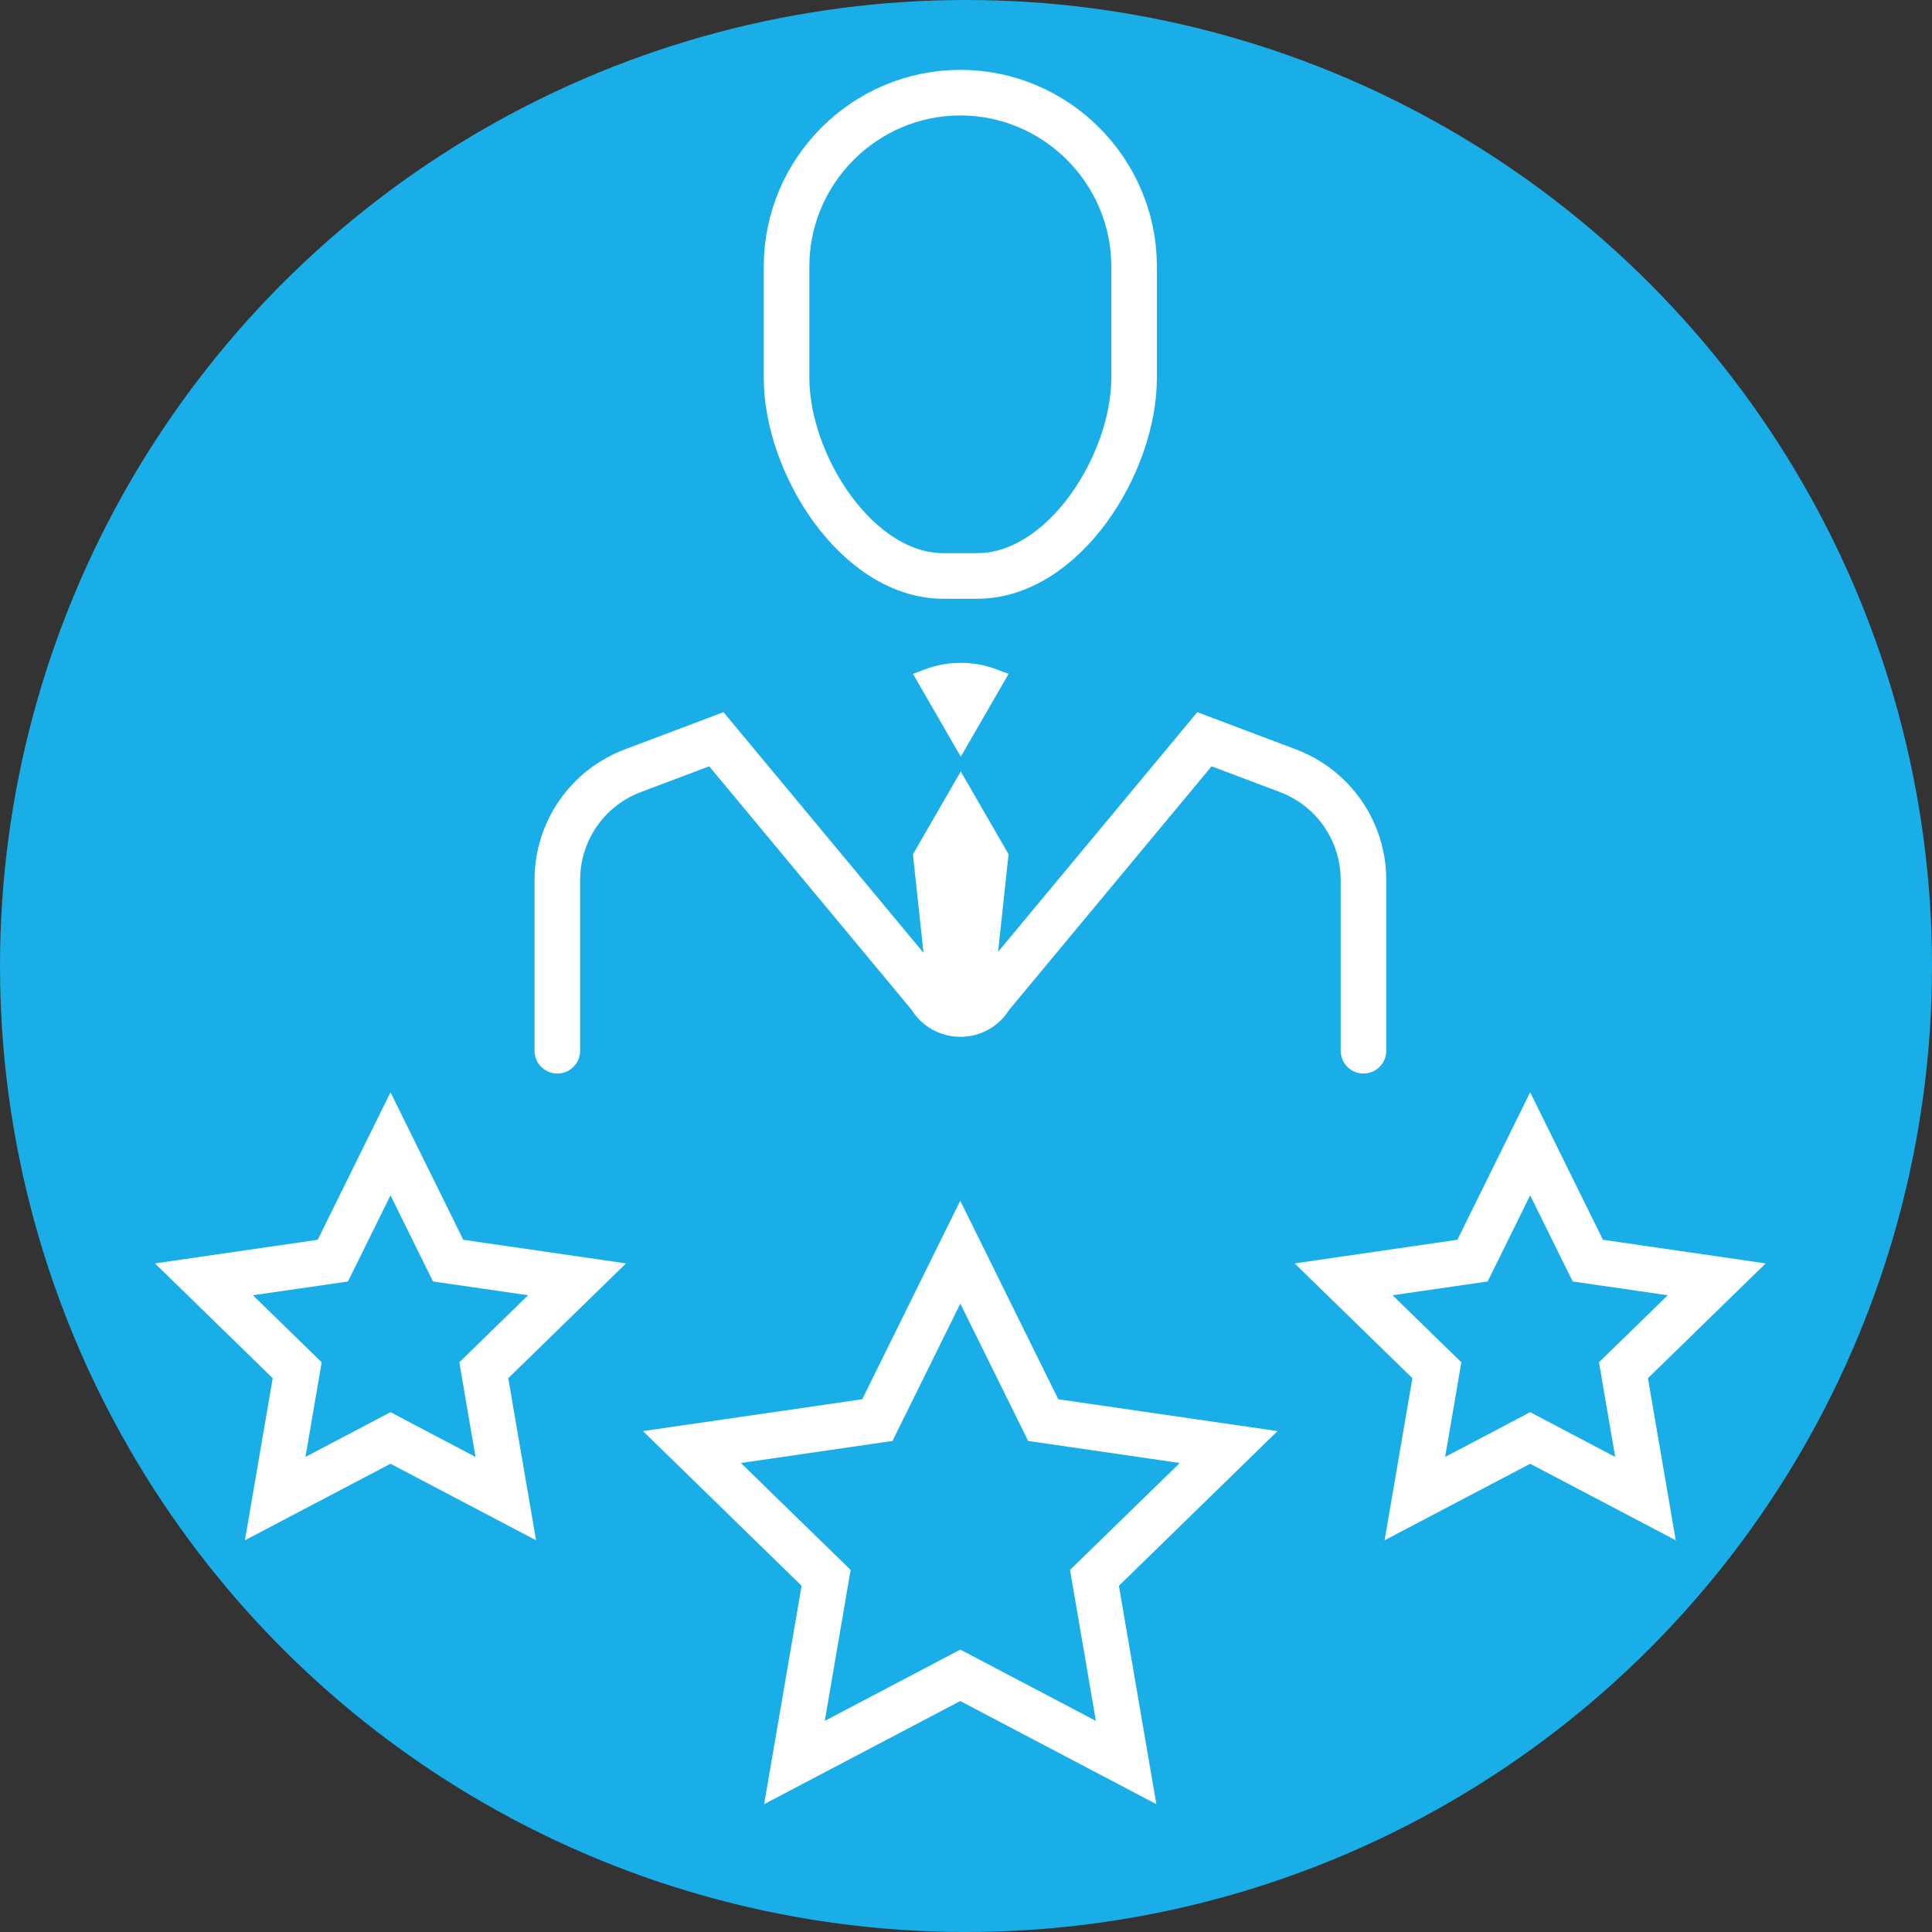 <?xml version="1.0" encoding="UTF-8" standalone="no"?>
<svg
   id="Ebene_3"
   data-name="Ebene 3"
   viewBox="0 0 254.283 254.283"
   version="1.1"
   sodipodi:docname="WebsiteIcons_v004_ExpertGuidance.svg"
   inkscape:version="1.3.1 (9b9bdc1480, 2023-11-25, custom)"
   width="254.283"
   height="254.283"
   xmlns:inkscape="http://www.inkscape.org/namespaces/inkscape"
   xmlns:sodipodi="http://sodipodi.sourceforge.net/DTD/sodipodi-0.dtd"
   xmlns="http://www.w3.org/2000/svg"
   xmlns:svg="http://www.w3.org/2000/svg">
  <rect x="0" y="0" width="254.283" height="254.283" fill="#333333" stroke="none"/>
  <sodipodi:namedview
     id="namedview7"
     pagecolor="#505050"
     bordercolor="#eeeeee"
     borderopacity="1"
     inkscape:showpageshadow="0"
     inkscape:pageopacity="0"
     inkscape:pagecheckerboard="0"
     inkscape:deskcolor="#d1d1d1"
     showgrid="false"
     inkscape:zoom="6.2766667"
     inkscape:cx="126.50026"
     inkscape:cy="118.13595"
     inkscape:window-width="3840"
     inkscape:window-height="2083"
     inkscape:window-x="0"
     inkscape:window-y="0"
     inkscape:window-maximized="1"
     inkscape:current-layer="Ebene_3" />
  <defs
     id="defs1">
    <style
       id="style1">
      .cls-1 {
        fill: #bceafc;
      }

      .cls-2 {
        fill: none;
        stroke: #bceafc;
        stroke-linecap: round;
        stroke-miterlimit: 10;
        stroke-width: 6px;
      }
    </style>
  </defs>
  <circle
     style="fill:#1aaee8;fill-opacity:1;stroke:#1aaee8;stroke-width:6;stroke-opacity:1"
     id="path8"
     cx="127.142"
     cy="127.142"
     r="124.142" />
  <path
     class="cls-2"
     d="m 128.615,75.805 h -4.44 c -11.36,0 -20.65,-14.71 -20.65,-26.07 v -14.67 c 0,-12.58 10.29,-22.87 22.87,-22.87 v 0 c 12.58,0 22.87,10.29 22.87,22.87 v 14.67 c 0,11.36 -9.29,26.07 -20.65,26.07 z"
     id="path1"
     style="stroke:#ffffff;stroke-opacity:1" />
  <path
     class="cls-2"
     d="m 179.455,138.295 v -22.49 c 0,-6.39 -3.96,-12.1 -9.93,-14.36 l -11,-4.15 -28.16,33.88 c -1.76,3.05 -6.16,3.05 -7.92,0 l -28.16,-33.88 -11,4.15 c -5.98,2.25 -9.93,7.97 -9.93,14.36 v 22.49"
     id="path2"
     style="stroke:#ffffff;stroke-opacity:1" />
  <path
     class="cls-1"
     d="m 126.455,101.535 6.29,10.9 -1.59,0.6 c -3.03,1.14 -6.37,1.14 -9.4,0 l -1.59,-0.6 z"
     id="path3"
     style="fill:#ffffff;fill-opacity:1" />
  <path
     class="cls-1"
     d="m 126.455,99.595 6.29,-10.9 -1.59,-0.6 c -3.03,-1.14 -6.37,-1.14 -9.4,0 l -1.59,0.6 z"
     id="path4"
     style="fill:#ffffff;fill-opacity:1" />
  <path
     class="cls-1"
     d="m 126.395,171.575 7.53,15.25 1.4,2.83 3.12,0.45 16.83,2.45 -12.18,11.87 -2.26,2.2 0.53,3.11 2.87,16.76 -15.05,-7.91 -2.79,-1.47 -2.79,1.47 -15.05,7.91 2.87,-16.76 0.53,-3.11 -2.26,-2.2 -12.18,-11.87 16.83,-2.45 3.12,-0.45 1.4,-2.83 7.53,-15.25 m 0,-13.56 -12.91,26.15 -28.86,4.19 20.88,20.36 -4.93,28.74 25.81,-13.57 25.81,13.57 -4.93,-28.74 20.88,-20.36 -28.86,-4.19 -12.91,-26.15 v 0 z"
     id="path5"
     style="fill:#ffffff;fill-opacity:1" />
  <path
     class="cls-1"
     d="m 201.395,157.325 4.2,8.51 1.4,2.83 3.12,0.45 9.39,1.36 -6.79,6.62 -2.26,2.2 0.53,3.11 1.6,9.35 -8.4,-4.42 -2.79,-1.47 -2.79,1.47 -8.4,4.42 1.6,-9.35 0.53,-3.11 -2.26,-2.2 -6.79,-6.62 9.39,-1.36 3.12,-0.45 1.4,-2.83 4.2,-8.51 m 0,-13.56 -9.58,19.41 -21.42,3.11 15.5,15.11 -3.66,21.33 19.16,-10.07 19.16,10.07 -3.66,-21.33 15.5,-15.11 -21.42,-3.11 z"
     id="path6"
     inkscape:label="path6"
     style="fill:#ffffff;fill-opacity:1" />
  <path
     class="cls-1"
     d="m 51.395,157.325 4.2,8.51 1.4,2.83 3.12,0.45 9.39,1.36 -6.79,6.62 -2.26,2.2 0.53,3.11 1.6,9.35 -8.4,-4.42 -2.79,-1.47 -2.79,1.47 -8.4,4.42 1.6,-9.35 0.53,-3.11 -2.26,-2.2 -6.79,-6.62 9.39,-1.36 3.12,-0.45 1.4,-2.83 4.2,-8.51 m 0,-13.56 -9.58,19.41 -21.42,3.11 15.5,15.11 -3.66,21.33 19.16,-10.07 19.16,10.07 -3.66,-21.33 15.5,-15.11 -21.42,-3.11 z"
     id="path7"
     style="fill:#ffffff;fill-opacity:1" />
  <polygon
     class="cls-1"
     points="143.76,144.23 156.35,144.23 154.35,162.83 145.76,162.83 "
     id="polygon7"
     style="fill:#ffffff;fill-opacity:1"
     transform="translate(-23.605,-31.795)" />
</svg>

